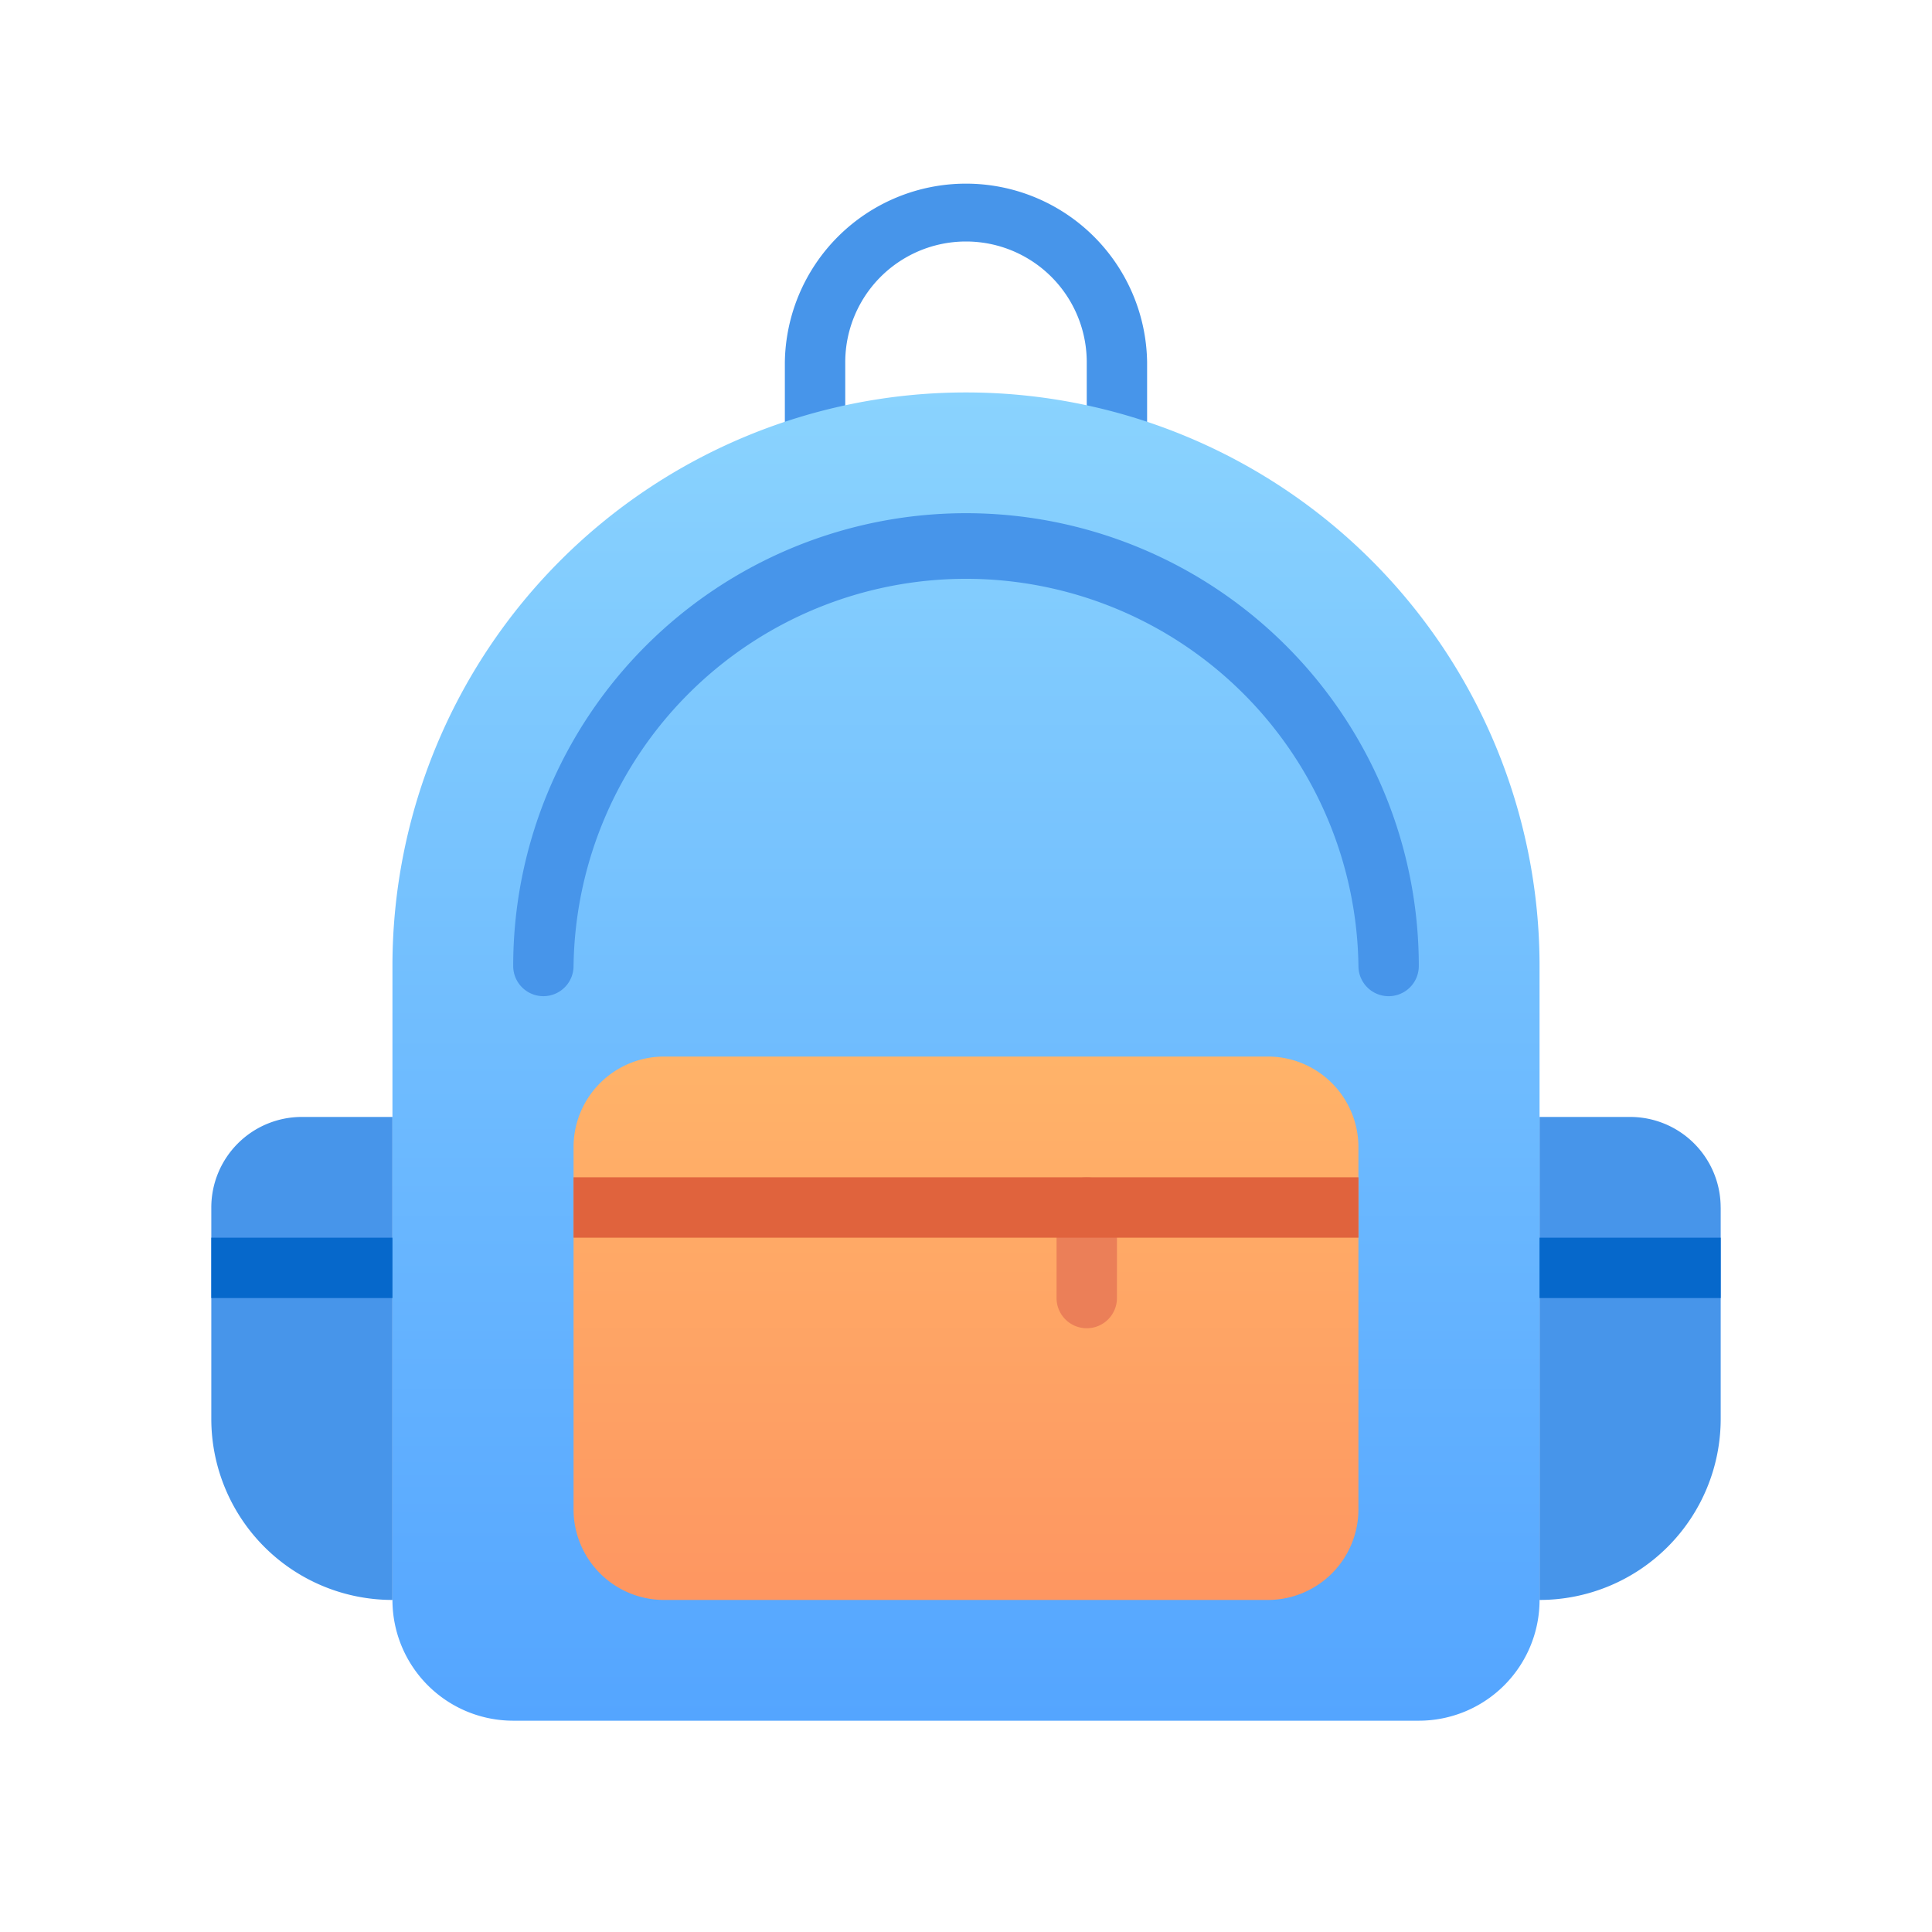 <svg xmlns="http://www.w3.org/2000/svg" fill="none" viewBox="0 0 54 54"><path fill="#4795EA" d="M31.219 13.5a.844.844 0 0 1-.844-.844v-2.531a3.375 3.375 0 0 0-6.75 0v2.531a.844.844 0 0 1-1.688 0v-2.531a5.063 5.063 0 0 1 10.125 0v2.531a.844.844 0 0 1-.843.844z"/><path fill="url(#paint0_linear_9227_90243)" d="M27 10.969A16.031 16.031 0 0 1 43.031 27v17.719a3.374 3.374 0 0 1-3.375 3.375H14.344a3.375 3.375 0 0 1-3.375-3.375V27A16.031 16.031 0 0 1 27 10.969z"/><path fill="#4795EA" d="M10.969 31.219v13.5a5.063 5.063 0 0 1-5.063-5.063V33.75a2.531 2.531 0 0 1 2.532-2.531h2.53zm37.125 2.531v5.906a5.063 5.063 0 0 1-5.063 5.063v-13.5h2.532a2.531 2.531 0 0 1 2.53 2.531z"/><path fill="#0668CB" d="M5.906 34.594h5.063v1.687H5.906v-1.687zm37.125 0h5.063v1.687H43.03v-1.687z"/><path fill="url(#paint1_linear_9227_90243)" d="M35.438 29.531H18.561a2.531 2.531 0 0 0-2.53 2.532v10.124a2.531 2.531 0 0 0 2.53 2.532h16.875a2.531 2.531 0 0 0 2.532-2.532V32.063a2.531 2.531 0 0 0-2.532-2.532z"/><path fill="#EB7F58" d="M30.375 37.125a.844.844 0 0 1-.844-.844V33.75a.843.843 0 1 1 1.688 0v2.531a.844.844 0 0 1-.844.844z"/><path fill="#4795EA" d="M38.813 27.844a.843.843 0 0 1-.844-.844 10.97 10.97 0 0 0-21.938 0 .843.843 0 1 1-1.687 0 12.656 12.656 0 1 1 25.312 0 .843.843 0 0 1-.843.844z"/><path fill="#E0633D" d="M16.031 32.906H37.97v1.688H16.03v-1.688z"/><defs><linearGradient id="paint0_linear_9227_90243" x1="27" x2="27" y1="48.094" y2="10.969" gradientUnits="userSpaceOnUse"><stop stop-color="#54A5FF"/><stop offset="1" stop-color="#8AD3FE"/></linearGradient><linearGradient id="paint1_linear_9227_90243" x1="27" x2="27" y1="44.719" y2="29.531" gradientUnits="userSpaceOnUse"><stop stop-color="#FE9661"/><stop offset="1" stop-color="#FFB369"/></linearGradient></defs></svg>